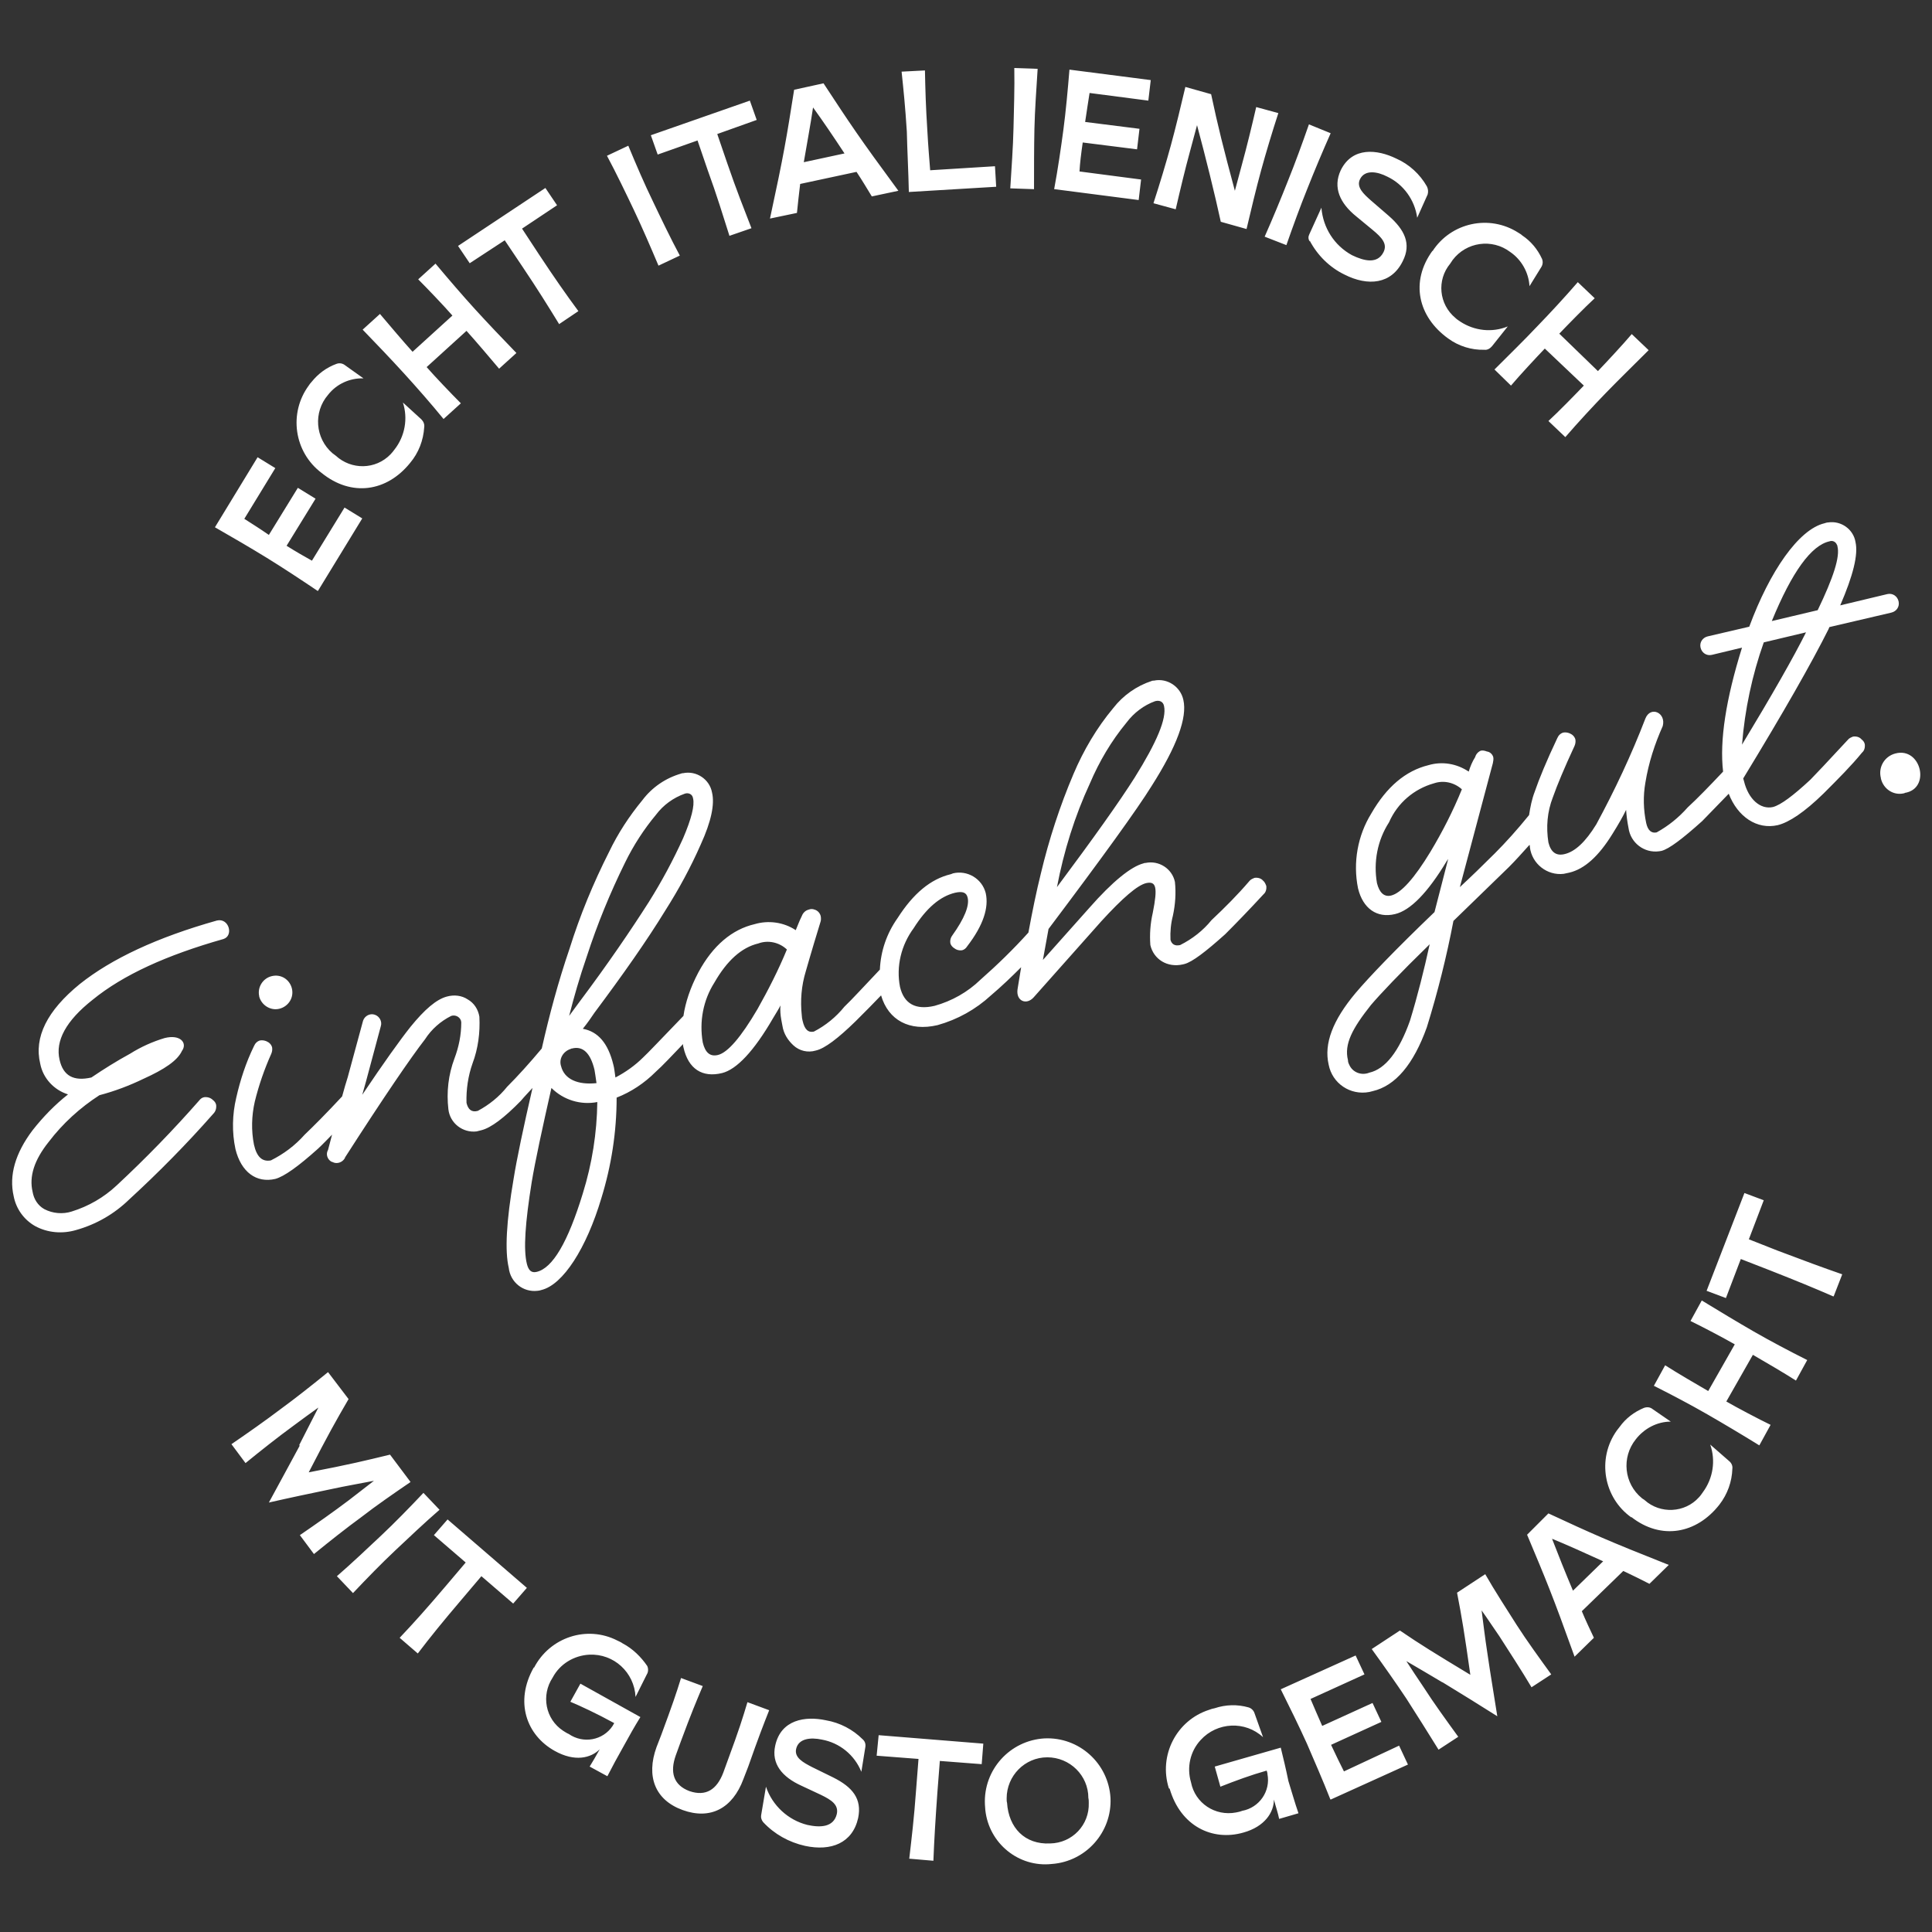 <?xml version="1.0" encoding="utf-8"?>
<!-- Generator: Adobe Illustrator 27.4.1, SVG Export Plug-In . SVG Version: 6.00 Build 0)  -->
<svg version="1.1" id="Ebene_1" xmlns="http://www.w3.org/2000/svg" xmlns:xlink="http://www.w3.org/1999/xlink" x="0px" y="0px"
	 viewBox="0 0 480 480" style="enable-background:new 0 0 480 480;" xml:space="preserve" fill="white">
<rect x="0" y="0" width="480" height="480" fill="#333333" stroke="none"/>
<path d="M66.3,138.6c-3.9-2.4-8.7-5.2-12.9-7.6L64,113.6l4.4,2.7l-7.7,12.6c1.7,1.1,3.8,2.4,6.1,4l7.2-11.7l4.4,2.7l-7.2,11.7
	c2.4,1.5,4.5,2.7,6.3,3.7l8.1-13.2l4.4,2.7l-11,18l-0.1,0C74.9,144.1,70.2,141,66.3,138.6z M79.9,117.5L79.9,117.5
	c7.4,6,16.2,4.7,22-2.5c2.1-2.5,3.3-5.6,3.5-8.9c0.1-0.7-0.2-1.4-0.7-1.9l-4.6-4.2c1.3,4,0.5,8.4-2.1,11.7c-0.3,0.4-0.6,0.8-1,1.2
	c-3.7,3.8-9.7,3.9-13.6,0.3c-0.3-0.2-0.5-0.4-0.8-0.6c-4.3-3.7-4.8-10.2-1.1-14.5c2.1-2.7,5.4-4.2,8.8-4.1l-4.5-3.2
	c-0.6-0.5-1.4-0.7-2.2-0.4c-2.5,0.9-4.6,2.5-6.2,4.5c-0.3,0.3-0.5,0.6-0.7,0.9C71.7,102.6,73,112.3,79.9,117.5z M110.2,104.1
	l4.3-3.9c-2.3-2.3-6.6-6.8-8.5-9l9.9-9c2,2.2,6,6.9,8.1,9.4l4.3-3.9c-3.4-3.5-7.2-7.5-10.3-10.9c-3.1-3.4-6.7-7.6-9.8-11.3l-4.3,3.9
	c2.3,2.3,6.5,6.7,8.5,9l-9.9,9c-2-2.2-6-6.9-8.1-9.4l-4.3,3.9c3.4,3.5,7.2,7.5,10.3,10.9C103.5,96.2,107.1,100.3,110.2,104.1z
	 M125.4,59.7l4.3,6.4c3.9,5.8,6.5,10,9.2,14.4l-0.1,0.1l4.9-3.3c-3.1-4.2-5.9-8.2-9.8-14.1l-4.2-6.4l8.7-5.8l-2.9-4.3l-21.7,14.4
	l2.9,4.3L125.4,59.7z M163.6,66l5.3-2.5c-2.3-4.3-4.7-9.3-6.7-13.5c-2-4.1-4.2-9.2-6.1-13.8l-5.3,2.5c2.3,4.3,4.7,9.3,6.7,13.5
	C159.5,56.4,161.7,61.5,163.6,66z M173.3,34.9l2.5,7.3c2.4,6.6,3.8,11.3,5.4,16.3l0,0.1l5.5-1.9c-1.9-4.9-3.7-9.4-6-16.1l-2.5-7.3
	l9.8-3.5l-1.7-4.8l-24.6,8.6l1.7,4.8L173.3,34.9z M216.7,48.9C216.7,48.9,216.7,48.9,216.7,48.9l-0.1-0.1L216.7,48.9z M198,52.9
	l-6.7,1.4c3.5-16.2,4.1-20,6-32l7.3-1.6c6.7,10.2,8.8,13.4,18.6,26.7l-6.6,1.4c-1.1-1.8-2.4-4-3.8-6.1l-14,3
	C198.5,48.3,198.2,50.7,198,52.9z M199.7,40.3l10.2-2.2l-0.1,0c-2.7-4.1-5.4-8.1-7.8-11.4C201.4,30.8,200.5,35.6,199.7,40.3z
	 M225.8,47.7L225.8,47.7l21.7-1.3l-0.3-5.1l-16.1,1c-0.2-2.6-0.5-6-0.7-9.8c-0.4-6.3-0.5-10.1-0.6-15l-5.8,0.3
	c0.5,4.8,0.9,8.6,1.3,14.9C225.4,37.3,225.7,42.8,225.8,47.7z M256.9,47c0-4.8,0-10.4,0.1-15c0.1-4.6,0.5-10.1,0.8-14.9l-5.8-0.2
	c0.1,4.9-0.1,10.4-0.2,15c-0.1,4.6-0.5,10-0.8,14.9l0.1,0L256.9,47z M282.9,49.7l0.6-5.1l-15.3-2c0.1-2,0.4-4.4,0.8-7.2l13.5,1.7
	l0.6-5.1l-13.5-1.7c0.4-2.8,0.8-5.2,1.1-7.2l14.6,1.9l0.6-5.1l-20.2-2.6c-0.4,4.9-0.9,10.4-1.5,14.9c-0.6,4.5-1.4,10-2.3,14.8l0.1,0
	L282.9,49.7z M292.1,52c1.1-4.8,2.4-10.2,3.5-14.2l1.8-6.7c2.1,7.8,4.5,17.5,5.9,24l6.4,1.8c1.1-4.7,2.4-10.1,3.6-14.5
	c1.2-4.4,2.8-9.7,4.3-14.3l-5.5-1.5c-1.1,4.8-2.4,10.1-3.5,14.1l-1.8,6.7c-2.9-10.8-4.2-16-5.9-24l-6.4-1.8
	c-1.1,4.7-2.4,10.1-3.6,14.5s-2.8,9.7-4.3,14.3l0,0.1L292.1,52z M314.2,58.8l5.4,2.1c1.6-4.6,3.5-9.8,5.2-14
	c1.7-4.3,3.8-9.3,5.8-13.8l-5.4-2.2c-1.6,4.6-3.5,9.8-5.2,14C318.3,49.2,316.2,54.3,314.2,58.8L314.2,58.8z M337,53.8l4,3.3
	c2.3,1.9,3.8,3.5,2.7,5.6c-1.5,2.9-4.7,2.2-7.8,0.7c-4.4-2.4-7.2-6.8-7.6-11.8l-3,6.6c-0.3,0.6-0.3,1.2,0.1,1.8l0-0.2
	c1.9,3.6,4.9,6.6,8.6,8.4c5.9,3,11.7,2.4,14.5-3.3c2.2-4.3,0.5-7.8-3.5-11.3l-4.4-3.8c-1.8-1.6-3.7-3.3-2.7-5.3
	c1.2-2.4,4.3-1.9,6.8-0.6c4,1.9,6.8,5.8,7.4,10.2l2.6-5.8c0.2-0.7,0.1-1.4-0.2-2c-1.7-3-4.4-5.5-7.6-6.9c-4.7-2.3-10.9-3-13.8,2.9
	C331.1,46.6,332.9,50.5,337,53.8z M359.8,84.1c2.6,1.9,5.8,2.9,9,2.8c0.7,0.1,1.4-0.3,1.9-0.9l3.9-4.9c-3.9,1.6-8.3,1.1-11.8-1.2
	c-0.4-0.3-0.8-0.5-1.2-0.9c-4.1-3.4-4.7-9.4-1.3-13.5c0.2-0.3,0.4-0.6,0.6-0.9c3.4-4.5,9.8-5.4,14.3-2c2.8,1.9,4.6,5.1,4.8,8.5
	l2.9-4.7c0.4-0.6,0.5-1.4,0.2-2.1c-1.1-2.4-2.8-4.4-4.9-5.8c-0.3-0.3-0.7-0.5-1-0.7c-7.2-4.6-16.7-2.5-21.3,4.6l0-0.1
	C350.3,70,352.3,78.7,359.8,84.1z M371.3,91.8L371.3,91.8l4.1,4c2.1-2.5,6.3-7,8.4-9.2l9.7,9.2c-2.1,2.2-6.4,6.6-8.8,8.8l4.2,4
	c3.2-3.7,6.9-7.7,10.1-11c3.2-3.3,7.1-7.1,10.6-10.6l-4.2-4c-2.1,2.5-6.3,7-8.4,9.2l-9.6-9.3c2.1-2.2,6.4-6.6,8.8-8.8l-4.2-4
	c-3.2,3.7-6.9,7.7-10.1,11C378.7,84.5,374.8,88.3,371.3,91.8z M102,368.2l-5.1-6.8c-6.2,1.5-9.8,2.4-20.2,4.4
	c4.9-9.5,6.7-12.7,9.9-18.2l-5.1-6.7c-3.8,3.1-8.1,6.5-11.8,9.2c-3.7,2.8-8.1,5.9-12.2,8.7l3.5,4.7c3.8-3.1,8.1-6.5,11.8-9.2
	c2.4-1.8,4.5-3.3,6.3-4.6c-1.4,2.8-3.3,6.4-4.8,9.4l0.2,0c-3,5.5-4.9,9.1-7.7,14.2c5.7-1.3,9.6-2.1,15.8-3.4c3.2-0.7,7.3-1.4,10.3-2
	c-1.8,1.4-3.9,3-6.2,4.8c-3.7,2.8-8.1,5.9-12.2,8.7l3.5,4.7c3.8-3.1,8.1-6.5,11.8-9.2C93.4,374.1,97.9,371,102,368.2z M105.2,370.9
	c-3.3,3.5-7.2,7.5-10.5,10.6c-3.3,3.1-7.3,6.9-11,10.1l4,4.2c3.3-3.5,7.2-7.5,10.5-10.6c3.3-3.1,7.3-6.9,11-10.1L105.2,370.9z
	 M111.2,377.5l-3.4,3.9l7.9,6.8l-5,5.9c-4.5,5.3-7.8,9-11.4,12.8l0.1,0.1l4.4,3.8c3.2-4.2,6.2-7.9,10.8-13.3l5-5.9l7.9,6.8l3.4-3.9
	L111.2,377.5z M154.7,408.3c-0.4-0.3-0.9-0.5-1.3-0.7c-7.6-3.9-16.8-0.8-20.7,6.7l-0.1,0c-4.8,8.5-1.8,16.8,5.2,20.7
	c5,2.8,9,1.8,11.2-0.4c-1,1.8-1.7,3-2.5,4.3l4.4,2.4c1.4-2.7,2.3-4.4,4-7.4c1.6-2.9,2.6-4.7,4.2-7.3l-14.9-8.3l-2.5,4.5
	c2.4,1,6.5,2.9,10.9,5.3c-0.1,0.2-0.3,0.5-0.4,0.7c-2.4,3.6-7.3,4.5-10.9,2c-0.5-0.2-0.9-0.5-1.4-0.8c-4.4-2.9-5.5-8.8-2.6-13.2
	c1.8-3.4,5.3-5.5,9.1-5.7c6.1-0.3,11.2,4.4,11.5,10.5l2.8-5.6c0.4-0.6,0.4-1.5,0.1-2.1C159.3,411.7,157.2,409.6,154.7,408.3z
	 M191.1,424.9l-5.4-2c-1.2,4-2.1,6.9-4.8,14.2l-1.2,3.3c-1.6,4.2-4.3,6-8.4,4.6c-4-1.5-4.9-4.7-3.4-8.9l1.2-3.3
	c2.7-7.3,3.9-10.1,5.5-13.9l-5.4-2c-1.2,3.9-2.2,6.8-4.9,14.1l-1.2,3.1c-2.6,7.2-0.4,13.1,6.5,15.6c6.9,2.5,12.4-0.4,15.1-7.7
	l1.2-3.1C188.5,431.5,189.6,428.7,191.1,424.9L191.1,424.9z M205.2,427.4c-5.1-1.1-11.2-0.2-12.6,6.3c-1,4.5,1.7,7.8,6.6,10l4.7,2.2
	c2.7,1.3,4.5,2.5,4,4.8c-0.8,3.3-4.1,3.4-7.3,2.7c-4.8-1.2-8.7-4.8-10.3-9.5l-1.2,7.1c-0.1,0.6,0.1,1.2,0.5,1.7
	c2.8,3,6.4,5,10.4,5.9c6.5,1.4,11.8-0.7,13.2-6.9c1-4.8-1.4-7.7-6.2-10.1l-5.3-2.6c-2.1-1.1-4.4-2.3-3.9-4.5
	c0.6-2.6,3.6-2.9,6.4-2.3c4.4,0.8,8.1,3.8,9.8,8l1-6.2c0.1-0.7-0.1-1.4-0.7-1.9C211.9,429.7,208.7,428,205.2,427.4z M217.8,436.2
	l10.4,0.8l-0.6,7.7c-0.5,7-1.1,11.9-1.7,17.1l0.2,0l5.8,0.5c0.2-5.2,0.5-10.1,1-17.1l0.6-7.7l10.4,0.8l0.4-5.1l-26-2.1L217.8,436.2z
	 M275.9,446.7c0.4,8.5-6.1,15.8-14.6,16.4c-8.2,0.9-15.6-5.1-16.5-13.4c0-0.5-0.1-0.9-0.1-1.4c-0.4-8.6,6.2-15.9,14.8-16.4
	C268.1,431.5,275.4,438.1,275.9,446.7z M270.5,447.9c0-0.4,0-0.8-0.1-1.2l0,0c0-5.6-4.6-10.1-10.2-10.1c-5.6,0-10.1,4.6-10.1,10.2
	c0,0.4,0,0.8,0.1,1.1c0.4,6.2,4.4,10.4,10.7,10.1C266.4,457.9,270.7,453.4,270.5,447.9z M318.2,434.2l-16.4,4.7l1.4,5
	c3.8-1.5,7.6-2.9,11.5-4c0.1,0.3,0.2,0.6,0.2,0.9c0.8,4.2-2,8.3-6.3,9.1c-0.5,0.2-1,0.3-1.5,0.4c-5.2,1-10.2-2.3-11.2-7.5
	c-1.1-3.7-0.2-7.7,2.4-10.5c4.1-4.5,11.1-4.8,15.5-0.7l-2.1-5.9c-0.2-0.7-0.8-1.3-1.5-1.5c-2.8-0.8-5.7-0.7-8.4,0.2
	c-0.5,0.1-0.9,0.2-1.4,0.4c-8.1,2.6-12.6,11.3-10,19.5l0.2,0.1c2.7,9.3,10.6,13.1,18.3,10.9c5.4-1.5,7.6-5.1,7.6-8.2
	c0.5,1.9,1,3.3,1.3,4.8l4.8-1.4c-1-2.9-1.5-4.8-2.5-8C319.4,439.1,318.9,437.1,318.2,434.2z M333.9,440.1c-0.9-1.8-2-4-3.2-6.6
	l12.5-5.7l-2.2-4.7l-12.5,5.7c-1.1-2.5-2.1-4.8-2.9-6.7l13.4-6.1l-2.2-4.7l-18.6,8.4c2.2,4.4,4.6,9.3,6.5,13.5
	c1.8,4.2,4,9.2,5.8,13.8l0.1,0.1l19.2-8.7l-2.2-4.7L333.9,440.1z M369,391.1l-7,4.6c1.2,6.2,1.8,9.8,3.3,20.4
	c-9.1-5.5-12.2-7.4-17.5-11l-7,4.6c2.9,4,6,8.4,8.6,12.3c2.5,3.9,5.4,8.5,8,12.7l4.9-3.2c-2.9-4-6.1-8.4-8.6-12.3
	c-1.6-2.4-3.1-4.6-4.3-6.5c2.7,1.6,6.2,3.6,9,5.3l-0.1-0.1c5.4,3.3,8.8,5.4,13.7,8.5c-0.9-5.8-1.6-9.7-2.5-15.9
	c-0.5-3.2-1-7.3-1.4-10.4c1.3,1.8,2.8,4.1,4.4,6.4c2.5,3.9,5.5,8.5,8,12.7l4.9-3.2c-2.9-4-6.1-8.4-8.6-12.3
	C374.4,399.9,371.4,395.3,369,391.1z M384.7,376c11,5.1,14.5,6.7,29.9,12.8l-4.8,4.7c-1.9-1-4.2-2.1-6.5-3.2l-10.3,10
	c1,2.4,2.1,4.7,3,6.6l-4.8,4.7c-5.6-15.6-7.1-19.1-11.8-30.3L384.7,376z M385.6,382.3c1.5,3.9,3.3,8.4,5.2,12.9l7.5-7.3
	C393.9,385.9,389.3,383.8,385.6,382.3z M424.9,358.9c1.4,4,0.7,8.4-1.8,11.8c-0.3,0.4-0.6,0.9-1,1.3c-3.5,3.9-9.6,4.2-13.5,0.7
	c-0.2-0.2-0.5-0.3-0.7-0.5c-4.4-3.6-5.1-10.1-1.5-14.6c2.1-2.7,5.3-4.4,8.7-4.4l-4.5-3.1c-0.6-0.5-1.4-0.6-2.2-0.3
	c-2.4,1-4.5,2.6-6,4.7c-0.2,0.3-0.5,0.6-0.7,0.9c-5,7-3.3,16.7,3.6,21.6l0-0.1c7.4,5.8,16.2,4.2,21.9-3.1c2-2.6,3.1-5.7,3.2-8.9
	c0.1-0.7-0.2-1.4-0.8-1.9L424.9,358.9z M422.8,323.1l-2.8,5.1c2.9,1.4,8.4,4.3,11,5.8l-6.6,11.6c-2.6-1.5-7.9-4.6-10.7-6.4l-2.8,5.1
	c4.4,2.2,9.3,4.8,13.3,7.1c4,2.3,8.7,5.1,12.9,7.7l2.8-5.1c-2.9-1.4-8.4-4.3-11-5.8l6.6-11.6c2.6,1.5,7.9,4.6,10.7,6.4l2.8-5.1
	c-4.4-2.2-9.3-4.8-13.3-7.1C431.7,328.5,426.9,325.6,422.8,323.1z M434.5,307.9l3.7-9.7l-4.8-1.8l-9.4,24.3l4.8,1.8l3.7-9.7l7.2,2.8
	c6.6,2.6,11,4.4,15.8,6.5l0.1-0.1l2.1-5.4c-4.9-1.7-9.5-3.4-16.1-5.9L434.5,307.9z M53.9,228.7c-14.9,4.2-26.2,9.5-34.1,15.8
	c-8.1,6.6-11.4,13.2-9.8,19.8c0.7,3.6,3.4,6.5,6.9,7.6c-3.3,2.6-6.2,5.6-8.8,8.9c-4.3,5.7-5.9,11.2-4.7,16.4
	c0.6,3.1,2.5,5.8,5.3,7.4c3.1,1.7,6.8,2,10.2,1c5-1.4,9.5-4,13.2-7.6c7.3-6.7,14.3-13.8,20.9-21.3c0.6-0.6,0.8-1.4,0.7-2.2
	c-0.1-0.5-0.4-0.9-0.8-1.2c-0.6-0.6-1.4-0.8-2.2-0.7c-0.5,0.1-0.9,0.4-1.2,0.8c-6.5,7.4-13.3,14.4-20.5,21.1c-3.2,3-7,5.2-11.2,6.5
	c-2.2,0.7-4.7,0.5-6.8-0.6c-1.6-0.9-2.6-2.5-2.9-4.3c-0.9-3.8,0.4-7.9,4-12.4c3.5-4.6,7.8-8.5,12.6-11.6c3.8-1,7.5-2.4,11-4.1
	c5.1-2.3,8.4-4.5,9.5-6.9c1.4-1.9-0.3-4.2-4.3-3.2c-3,0.9-5.9,2.2-8.6,3.9c-3.3,1.8-6.5,3.8-9.6,5.9c-4.4,1-7-0.4-7.9-4.4
	c-1.1-4.7,1.6-9.7,8.2-14.9c7.6-6.2,18.4-11.1,32.5-15.1C58.1,232.5,56.9,228,53.9,228.7z M463.3,184.9c0.1,0.8-0.1,1.6-0.7,2.1
	c-2.6,3.2-5.9,6.5-9.5,10.1c-4.8,4.7-8.6,7.2-11.4,7.9c-5.2,1.2-10-2.1-12.2-7.8c-2.1,2.2-4.3,4.4-6.6,6.8
	c-4.9,4.4-8.2,6.9-10.1,7.4c-0.2,0-0.4,0.1-0.6,0.1c-3.7,0.5-7.1-2.1-7.6-5.8c-0.3-1.5-0.5-3-0.6-4.5c-0.7,1.5-1.9,3.6-3.4,6
	c-3.4,5.5-6.9,8.7-10.7,9.6c-0.4,0.1-0.9,0.2-1.4,0.3c-4.1,0.5-7.9-2.5-8.4-6.6c0-0.2,0-0.4-0.1-0.6c-1.8,2-3.5,3.9-5.1,5.5
	l-13.8,13.4c-1.7,8.9-3.9,17.7-6.6,26.4c-3.3,9.2-7.8,14.6-13.5,15.9c-0.3,0.1-0.5,0.1-0.8,0.2c-4.7,0.9-9.2-2.1-10.1-6.8l0,0
	c-1.2-5.2,1-11,6.7-17.8c3.3-3.9,9.8-10.7,19.6-20.1l3.4-13.2l-0.4,0.6c-4.7,7.8-9,12.2-12.8,13.1c-4.5,1.1-8-1.4-9.2-6.4
	c-1.3-6.4-0.1-13.1,3.3-18.6c3.8-6.6,8.5-10.6,14.2-12c3.4-1,7-0.4,10,1.6c0.4-1.3,0.9-2.5,1.6-3.6c0.2-0.7,0.7-1.3,1.4-1.6
	c0.5-0.1,1,0,1.5,0.2c0.8,0.1,1.4,0.7,1.6,1.4c0.1,0.5,0,1-0.1,1.5l-8.2,30.8c2.7-2.5,5.6-5.3,8.7-8.4c2.6-2.6,5.5-5.8,8.5-9.5
	c0.3-2,0.7-4,1.4-5.8c1.1-3.2,2.9-7.6,5.6-13.3c0.3-0.7,0.8-1.2,1.5-1.4c0.6-0.1,1.1,0,1.6,0.2c0.7,0.3,1.2,0.8,1.4,1.5
	c0.1,0.6,0,1.1-0.2,1.6c-2.6,5.6-4.3,9.7-5.4,12.8c-1.4,3.6-1.7,7.4-1.1,11.2c0.6,2.4,1.9,3.4,4,2.9c2.6-0.6,5.2-3,7.9-7.4
	c4.6-8.5,8.7-17.2,12.2-26.3c1.3-3.2,5.2-1.4,4.3,1.9c-2,4.5-3.5,9.1-4.3,14c-0.6,3.4-0.5,6.8,0.2,10.1c0.4,1.8,1.3,2.6,2.6,2.3
	c2.9-1.6,5.5-3.7,7.7-6.2c2.5-2.3,5.4-5.3,8.8-8.9c-0.9-7.7,0.7-18,4.7-30.8l-7.5,1.8c-1.3,0.3-2.5-0.5-2.8-1.8
	c-0.3-1.3,0.5-2.5,1.8-2.8l10.3-2.4c5.1-13.8,12.3-24.2,18.7-25.7c0.3-0.1,0.6-0.2,0.9-0.2c3.2-0.5,6.3,1.7,6.8,4.9
	c0.7,3.1-0.6,8.3-3.8,15.7l11.7-2.8c1.3-0.3,2.5,0.5,2.8,1.8c0.3,1.3-0.5,2.5-1.8,2.8l-15.4,3.6l-0.2,0.5
	c-4.2,8.4-11.2,20.7-21.2,37.1l0.2,0.7c1.1,4.5,4.1,7.1,7.2,6.4c1.9-0.5,5-2.8,9.3-6.8c1.1-1.1,4.2-4.4,9.3-9.9
	c0.3-0.4,0.8-0.6,1.3-0.8c0.8-0.1,1.6,0.1,2.1,0.7C462.9,184,463.2,184.4,463.3,184.9z M355.2,234.6c-7.5,7.3-12.3,12.4-14.6,15.1
	c-4.6,5.8-6.7,9.7-5.7,13.7l0,0c0,0.4,0.1,0.7,0.3,1.1c0.8,1.9,3,2.8,5,2c4-0.9,7.4-5.3,10.1-12.9
	C352.2,247.4,353.8,241,355.2,234.6z M363.2,196.1c-1.9-1.7-4.5-2.3-6.9-1.5c-5,1.4-9.1,4.9-11.2,9.7c-2.9,4.5-3.9,9.9-3,15.1
	c0.6,2.4,1.8,3.5,3.5,3.1c2.5-0.6,5.8-4.3,9.8-10.9C358.4,206.6,361,201.5,363.2,196.1z M440.2,154.3l11.4-2.7
	c3.9-8.1,5.6-13.3,4.9-15.9c0-0.1,0-0.2-0.1-0.3c-0.3-0.8-1.1-1.2-1.9-0.9C450,135.5,445.2,142.1,440.2,154.3z M432.8,185L432.8,185
	c7.5-12.4,12.8-21.7,15.9-27.9l-10.5,2.5C435.3,167.8,433.5,176.3,432.8,185z M285.8,234.8c-0.2-2.7,0-5.4,0.6-8
	c1.3-6.5,0.8-7.9-1.6-7.4c-2.2,0.5-5.9,3.7-11.2,9.5l-16.8,18.9c-1.8,2-4.4,0.9-4-2l0,0c0.3-1.9,0.6-3.7,0.9-5.5
	c-2.4,2.4-4.9,4.8-7.5,7c-3.8,3.5-8.3,6-13.3,7.4c-6.9,1.6-12.2-1.2-14-7.4c-1.8,1.9-3.9,4-6.3,6.4c-4.4,4.3-7.7,6.8-9.9,7.3
	c-2,0.6-4.1,0.1-5.6-1.3c-1.4-1.3-2.4-2.9-2.7-4.8c-0.1-0.5-0.2-1.1-0.3-1.6c-0.2-1.1-0.3-2.3-0.2-3.5c-0.3,0.7-1.4,2.4-1.8,3.1
	c-4.8,8.3-9.1,12.8-12.7,13.7c-4.9,1.2-8.4-1-9.6-6.4c-0.1-0.3-0.1-0.5-0.1-0.8c-2.5,2.6-5.2,5.5-6.8,6.9c-2.8,2.8-6.1,5-9.7,6.4
	c0,8.5-1.3,16.9-3.8,25c-3.7,12.4-9.5,21.5-14.9,22.8c-0.3,0.1-0.7,0.2-1,0.2c-3.5,0.4-6.7-2.1-7.1-5.7l0,0
	c-1-4.2-0.6-11.6,1.2-22.1c0.8-5,2.4-12.6,4.7-22.6c-0.9,1-1.9,2-2.9,3.2c-4.1,4.2-7.4,6.7-9.8,7.3c-0.4,0.1-0.8,0.2-1.2,0.3
	c-3.4,0.4-6.6-2-7-5.5c-0.5-4.3,0-8.6,1.5-12.6c1.1-2.9,1.7-5.9,1.7-9c0-0.2-0.1-0.4-0.1-0.5c-0.4-1-1.5-1.4-2.4-1.1
	c-2.6,1.3-4.9,3.3-6.5,5.8c-3.5,4.5-10.2,14.3-19.9,29.4c0,0,0,0,0,0.1c-0.6,1.1-2,1.6-3.1,1c-0.1,0-0.2-0.1-0.3-0.1
	c-1-0.6-1.4-1.9-0.8-2.9l1-3.8c-1.2,1.2-2.3,2.4-3.5,3.5c-4.9,4.4-8.4,6.9-10.6,7.5c-4.7,1.1-8.5-1.7-9.9-7.4
	c-0.9-4.2-0.8-8.6,0.2-12.8c1-4.4,2.4-8.7,4.4-12.8c0.3-0.7,0.8-1.2,1.5-1.4c0.6-0.1,1.1,0,1.6,0.2c0.7,0.3,1.2,0.8,1.4,1.5
	c0.1,0.6,0,1.1-0.2,1.6c-1.7,3.8-3.1,7.8-4.1,11.9c-0.8,3.5-0.9,7.2-0.2,10.7c0.7,3.1,2.1,4.3,4.2,3.9c3.2-1.6,6-3.7,8.4-6.4
	c2.2-2.1,5.3-5.2,9.3-9.5c0.5-1.9,1-3.5,1.4-4.8l3.8-14c0.4-1.2,1.7-1.9,2.9-1.5c1.2,0.4,1.9,1.7,1.5,2.9l-3.7,13.8l-0.9,3.2
	c5.3-7.9,9.3-13.5,12-16.9c3.5-4.3,6.4-6.8,9-7.5c1.8-0.5,3.7-0.3,5.2,0.7c1.6,0.9,2.6,2.5,2.9,4.3c0.2,3.9-0.3,7.9-1.7,11.6
	c-1.1,3.1-1.6,6.5-1.5,9.8c0.4,1.7,1.3,2.4,2.8,2c2.8-1.5,5.3-3.5,7.3-6c2.6-2.6,5.5-5.8,8.6-9.5c1.9-8.4,4.1-16.6,6.9-24.8
	c2.6-8.3,5.9-16.3,9.8-24c2.2-4.6,5-8.9,8.3-12.9c2.4-3.2,5.8-5.5,9.6-6.6c0.2-0.1,0.3-0.1,0.5-0.1c3.3-0.7,6.6,1.5,7.2,4.8
	c0.7,2.9-0.2,7.2-2.8,12.9c-2.5,5.7-5.5,11.2-8.8,16.4c-4.6,7.5-10.5,15.9-17.6,25.4c-0.8,1.2-1.7,2.5-2.9,4c3.8,0.7,6.3,3.6,7.6,9
	c0.2,0.7,0.3,1.7,0.5,3.1c2.5-1.3,4.9-3,6.9-5c1.1-1,4.3-4.4,10-10.3c0.5-3.4,1.7-7,3.7-10.8c3.6-6.7,8.4-10.7,14-12
	c3.4-1,7.2-0.5,10.2,1.5c0.4-0.9,0.8-2.1,1.5-3.5c0.3-0.8,0.9-1.4,1.7-1.6c0.5-0.2,1-0.2,1.5,0c0.7,0.2,1.3,0.8,1.5,1.6
	c0.1,0.5,0.1,1.1-0.1,1.6c-2.4,7.8-3.5,11.8-3.6,12.1c-1.1,3.6-1.4,7.3-1,11c0,0.4,0.1,0.9,0.2,1.3c0.5,2.2,1.4,3,2.8,2.7
	c2.9-1.5,5.5-3.6,7.6-6.2c1.9-1.8,4.8-5,8.8-9.2c0.2-4.6,1.7-9,4.4-12.8c3.9-6.1,8.2-9.7,13.2-10.9c0.2-0.1,0.4-0.1,0.5-0.2
	c3.6-0.9,7.3,1.3,8.2,4.9c0.8,3.6-0.6,8-4.6,13.2c-0.3,0.5-0.8,0.9-1.3,1c-0.7,0.1-1.4-0.1-1.9-0.5c-0.5-0.3-0.9-0.8-1-1.3
	c-0.1-0.7,0.1-1.4,0.5-1.9c3-4.2,4.3-7.4,3.8-9.4c-0.3-1.3-1.3-1.6-3.1-1.2c-3.8,0.9-7.2,3.9-10.3,8.8c-3.1,4.2-4.4,9.5-3.4,14.6
	c1,4.2,3.9,5.8,8.6,4.7c4.3-1.2,8.2-3.4,11.4-6.5c4.2-3.7,8.2-7.6,11.9-11.7c1-5.4,2-10.3,3.1-14.7c2-8.4,4.7-16.7,8.1-24.7
	c2.5-5.9,5.8-11.5,9.9-16.4c2.4-3.1,5.8-5.5,9.5-6.7c0.2-0.1,0.4-0.1,0.6-0.1c3.3-0.7,6.6,1.5,7.3,4.8c1,4.4-1.6,11.5-7.9,21.4
	c-3.6,5.8-12.2,17.7-25.6,35.5l-1.4,7.7l11.5-12.9c5.8-6.6,10.4-10.3,13.5-11.1c0.2-0.1,0.3-0.1,0.5-0.1c3.3-0.7,6.6,1.4,7.3,4.7
	c0.3,2.8,0.1,5.6-0.5,8.4c-0.5,1.9-0.7,4-0.6,6c0.3,1.1,1.1,1.6,2.4,1.3c3-1.5,5.7-3.6,7.8-6.2c3.3-3.1,6.5-6.3,9.4-9.7
	c0.3-0.4,0.8-0.6,1.3-0.8c0.8-0.1,1.6,0.1,2.1,0.7c0.4,0.3,0.6,0.8,0.8,1.3c0.1,0.8-0.1,1.6-0.7,2.1c-3.6,3.9-6.8,7.2-9.5,9.9
	c-4.9,4.4-8.2,6.9-10.1,7.4c-0.1,0-0.3,0.1-0.4,0.1C290,240.5,286.6,238.3,285.8,234.8z M262.6,220.4L262.6,220.4
	c9.1-12.2,15.5-21.2,19.3-27.2c5.5-8.8,8-14.7,7.3-17.8c-0.2-1-1-1.5-2.2-1.2c-2.8,1-5.3,2.9-7.1,5.3c-3.8,4.6-6.8,9.7-9.1,15.1
	C267,202.8,264.3,211.5,262.6,220.4z M141.4,252.4c1.2-1.6,2-2.7,2.5-3.4c7.2-9.6,12.9-18,17.3-24.9c3.2-5.1,6-10.3,8.5-15.8
	c2.1-4.9,2.9-8.2,2.5-9.9c0-0.1-0.1-0.3-0.1-0.4c-0.3-0.8-1.2-1.1-2-0.8c-2.8,1-5.3,2.8-7.1,5.2c-3,3.6-5.6,7.6-7.7,11.9
	c-3.7,7.5-6.9,15.3-9.5,23.3C144,242.8,142.6,247.7,141.4,252.4L141.4,252.4z M139.4,264.9L139.4,264.9c0.8,3.2,4.1,4.7,8.8,4.2
	c-0.2-1.5-0.4-2.7-0.5-3.3c-1-4.2-2.9-6-5.6-5.3c-0.1,0-0.2,0-0.3,0.1C139.9,261.2,138.8,263.1,139.4,264.9z M148.4,273.8
	c-4.1,0.8-8.4-0.5-11.4-3.5c-2.3,10.2-4,18-4.9,23.4c-1.6,10-2.1,16.7-1.2,20.3l0,0c0.4,1.6,1.1,2.3,2.4,2c4-0.9,7.8-7.4,11.5-19.5
	C147.1,289.1,148.3,281.5,148.4,273.8z M195.5,235.9c-1.9-1.8-4.7-2.4-7.1-1.5c-4.2,1-7.8,4.3-10.9,9.7c-2.8,4.4-3.8,9.7-2.9,14.9
	l0,0c0.6,2.5,1.8,3.6,3.8,3.1c2.4-0.6,5.7-4.4,9.8-11.4C190.9,245.9,193.4,241,195.5,235.9z M470.9,187.2L470.9,187.2
	c-2.7,0.7-4.3,3.4-3.6,6.1c0,0,0,0,0,0.1c0.6,2.6,3.1,4.3,5.7,3.7c0.1,0,0.2,0,0.2-0.1C479.8,196,477.3,185.5,470.9,187.2z
	 M69.5,250.6c2.2-0.6,3.6-2.8,3-5.1c-0.6-2.2-2.7-3.5-4.9-3c-2.3,0.5-3.7,2.8-3.2,5c0,0,0,0.1,0,0.1l0,0
	C65,249.8,67.3,251.2,69.5,250.6z"/>
</svg>
